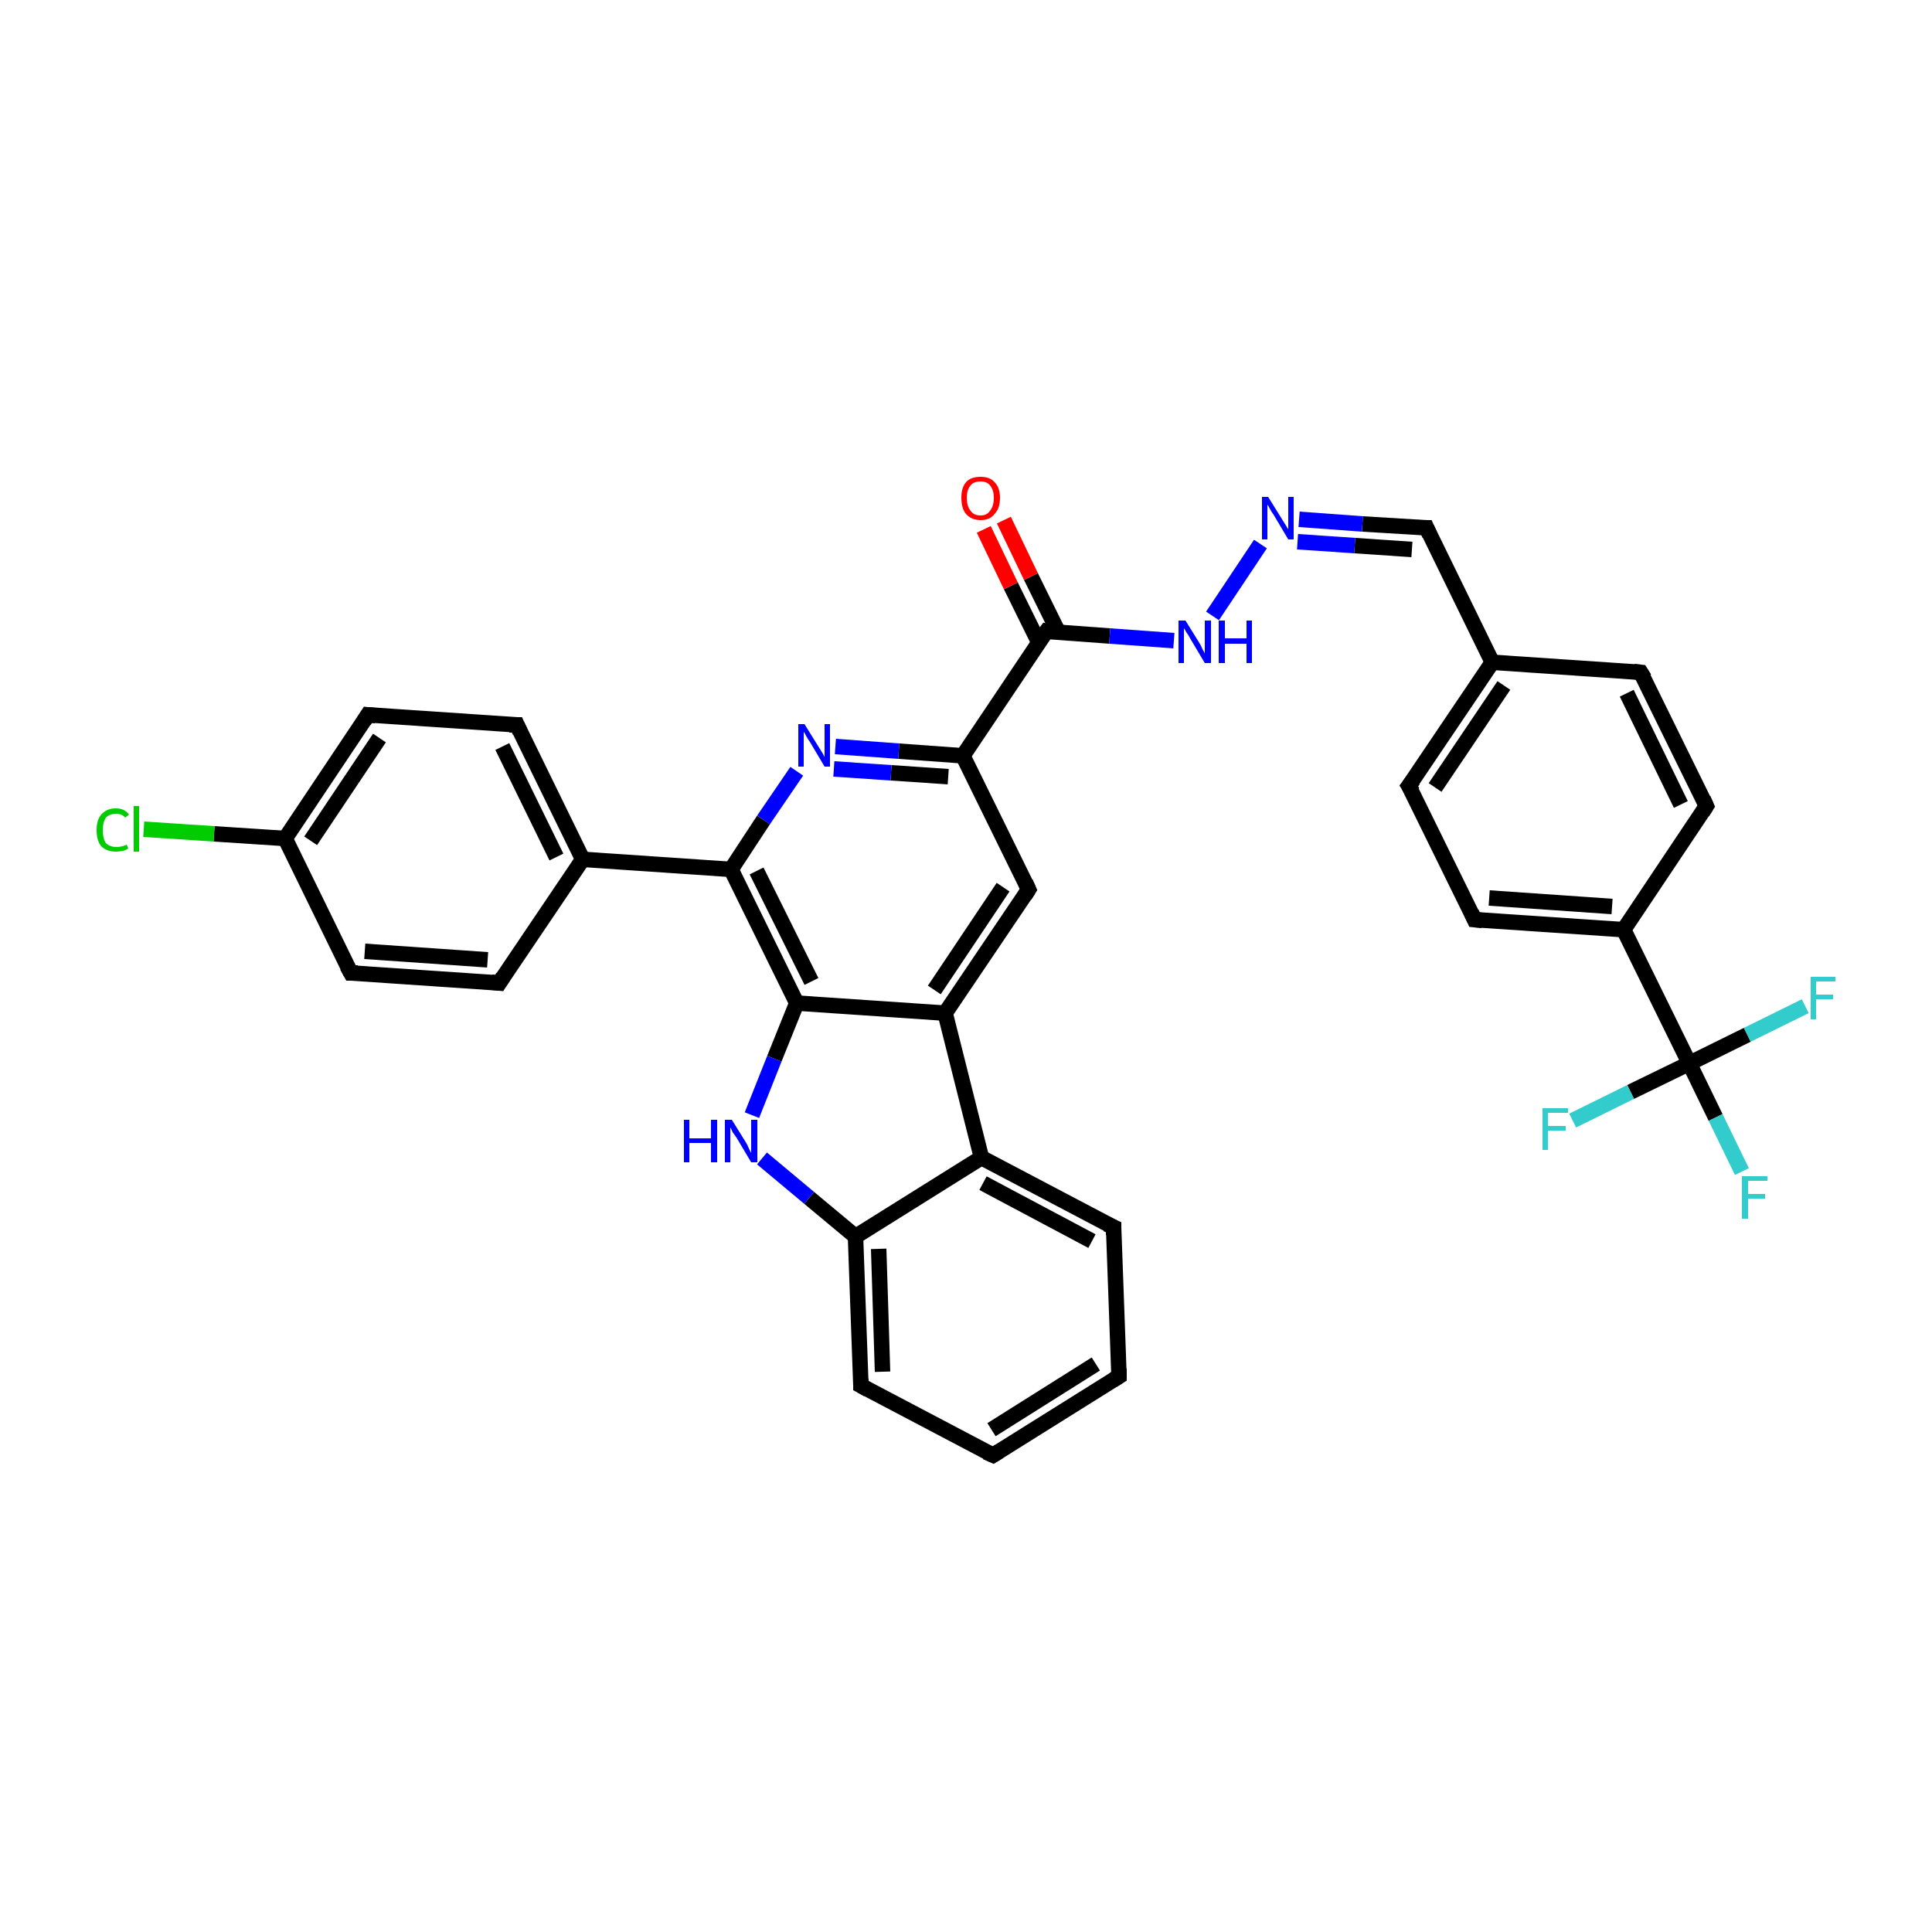<?xml version='1.0' encoding='iso-8859-1'?>
<svg version='1.1' baseProfile='full'
              xmlns='http://www.w3.org/2000/svg'
                      xmlns:rdkit='http://www.rdkit.org/xml'
                      xmlns:xlink='http://www.w3.org/1999/xlink'
                  xml:space='preserve'
width='250px' height='250px' viewBox='0 0 250 250'>
<!-- END OF HEADER -->
<rect style='opacity:1.0;fill:#FFFFFF;stroke:none' width='250.0' height='250.0' x='0.0' y='0.0'> </rect>
<path class='bond-0 atom-0 atom-1' d='M 144.8,178.1 L 128.5,188.3' style='fill:none;fill-rule:evenodd;stroke:#000000;stroke-width:2.0px;stroke-linecap:butt;stroke-linejoin:miter;stroke-opacity:1' />
<path class='bond-0 atom-0 atom-1' d='M 141.8,176.5 L 128.3,185.0' style='fill:none;fill-rule:evenodd;stroke:#000000;stroke-width:2.0px;stroke-linecap:butt;stroke-linejoin:miter;stroke-opacity:1' />
<path class='bond-1 atom-0 atom-2' d='M 144.8,178.1 L 144.1,158.8' style='fill:none;fill-rule:evenodd;stroke:#000000;stroke-width:2.0px;stroke-linecap:butt;stroke-linejoin:miter;stroke-opacity:1' />
<path class='bond-2 atom-1 atom-3' d='M 128.5,188.3 L 111.4,179.3' style='fill:none;fill-rule:evenodd;stroke:#000000;stroke-width:2.0px;stroke-linecap:butt;stroke-linejoin:miter;stroke-opacity:1' />
<path class='bond-3 atom-2 atom-18' d='M 144.1,158.8 L 127.0,149.8' style='fill:none;fill-rule:evenodd;stroke:#000000;stroke-width:2.0px;stroke-linecap:butt;stroke-linejoin:miter;stroke-opacity:1' />
<path class='bond-3 atom-2 atom-18' d='M 141.3,160.6 L 127.2,153.1' style='fill:none;fill-rule:evenodd;stroke:#000000;stroke-width:2.0px;stroke-linecap:butt;stroke-linejoin:miter;stroke-opacity:1' />
<path class='bond-4 atom-3 atom-20' d='M 111.4,179.3 L 110.7,160.0' style='fill:none;fill-rule:evenodd;stroke:#000000;stroke-width:2.0px;stroke-linecap:butt;stroke-linejoin:miter;stroke-opacity:1' />
<path class='bond-4 atom-3 atom-20' d='M 114.2,177.5 L 113.7,161.6' style='fill:none;fill-rule:evenodd;stroke:#000000;stroke-width:2.0px;stroke-linecap:butt;stroke-linejoin:miter;stroke-opacity:1' />
<path class='bond-5 atom-4 atom-8' d='M 212.3,87.0 L 220.8,104.3' style='fill:none;fill-rule:evenodd;stroke:#000000;stroke-width:2.0px;stroke-linecap:butt;stroke-linejoin:miter;stroke-opacity:1' />
<path class='bond-5 atom-4 atom-8' d='M 210.5,89.7 L 217.5,104.1' style='fill:none;fill-rule:evenodd;stroke:#000000;stroke-width:2.0px;stroke-linecap:butt;stroke-linejoin:miter;stroke-opacity:1' />
<path class='bond-6 atom-4 atom-14' d='M 212.3,87.0 L 193.1,85.7' style='fill:none;fill-rule:evenodd;stroke:#000000;stroke-width:2.0px;stroke-linecap:butt;stroke-linejoin:miter;stroke-opacity:1' />
<path class='bond-7 atom-5 atom-9' d='M 182.3,101.7 L 190.8,119.0' style='fill:none;fill-rule:evenodd;stroke:#000000;stroke-width:2.0px;stroke-linecap:butt;stroke-linejoin:miter;stroke-opacity:1' />
<path class='bond-8 atom-5 atom-14' d='M 182.3,101.7 L 193.1,85.7' style='fill:none;fill-rule:evenodd;stroke:#000000;stroke-width:2.0px;stroke-linecap:butt;stroke-linejoin:miter;stroke-opacity:1' />
<path class='bond-8 atom-5 atom-14' d='M 185.7,101.9 L 194.6,88.7' style='fill:none;fill-rule:evenodd;stroke:#000000;stroke-width:2.0px;stroke-linecap:butt;stroke-linejoin:miter;stroke-opacity:1' />
<path class='bond-9 atom-6 atom-10' d='M 64.6,127.2 L 45.4,125.9' style='fill:none;fill-rule:evenodd;stroke:#000000;stroke-width:2.0px;stroke-linecap:butt;stroke-linejoin:miter;stroke-opacity:1' />
<path class='bond-9 atom-6 atom-10' d='M 63.1,124.2 L 47.2,123.1' style='fill:none;fill-rule:evenodd;stroke:#000000;stroke-width:2.0px;stroke-linecap:butt;stroke-linejoin:miter;stroke-opacity:1' />
<path class='bond-10 atom-6 atom-15' d='M 64.6,127.2 L 75.4,111.2' style='fill:none;fill-rule:evenodd;stroke:#000000;stroke-width:2.0px;stroke-linecap:butt;stroke-linejoin:miter;stroke-opacity:1' />
<path class='bond-11 atom-7 atom-11' d='M 66.9,93.8 L 47.6,92.5' style='fill:none;fill-rule:evenodd;stroke:#000000;stroke-width:2.0px;stroke-linecap:butt;stroke-linejoin:miter;stroke-opacity:1' />
<path class='bond-12 atom-7 atom-15' d='M 66.9,93.8 L 75.4,111.2' style='fill:none;fill-rule:evenodd;stroke:#000000;stroke-width:2.0px;stroke-linecap:butt;stroke-linejoin:miter;stroke-opacity:1' />
<path class='bond-12 atom-7 atom-15' d='M 65.0,96.6 L 72.0,110.9' style='fill:none;fill-rule:evenodd;stroke:#000000;stroke-width:2.0px;stroke-linecap:butt;stroke-linejoin:miter;stroke-opacity:1' />
<path class='bond-13 atom-8 atom-16' d='M 220.8,104.3 L 210.1,120.3' style='fill:none;fill-rule:evenodd;stroke:#000000;stroke-width:2.0px;stroke-linecap:butt;stroke-linejoin:miter;stroke-opacity:1' />
<path class='bond-14 atom-9 atom-16' d='M 190.8,119.0 L 210.1,120.3' style='fill:none;fill-rule:evenodd;stroke:#000000;stroke-width:2.0px;stroke-linecap:butt;stroke-linejoin:miter;stroke-opacity:1' />
<path class='bond-14 atom-9 atom-16' d='M 192.7,116.2 L 208.6,117.3' style='fill:none;fill-rule:evenodd;stroke:#000000;stroke-width:2.0px;stroke-linecap:butt;stroke-linejoin:miter;stroke-opacity:1' />
<path class='bond-15 atom-10 atom-17' d='M 45.4,125.9 L 36.9,108.5' style='fill:none;fill-rule:evenodd;stroke:#000000;stroke-width:2.0px;stroke-linecap:butt;stroke-linejoin:miter;stroke-opacity:1' />
<path class='bond-16 atom-11 atom-17' d='M 47.6,92.5 L 36.9,108.5' style='fill:none;fill-rule:evenodd;stroke:#000000;stroke-width:2.0px;stroke-linecap:butt;stroke-linejoin:miter;stroke-opacity:1' />
<path class='bond-16 atom-11 atom-17' d='M 49.1,95.5 L 40.2,108.8' style='fill:none;fill-rule:evenodd;stroke:#000000;stroke-width:2.0px;stroke-linecap:butt;stroke-linejoin:miter;stroke-opacity:1' />
<path class='bond-17 atom-12 atom-19' d='M 133.1,115.1 L 122.3,131.1' style='fill:none;fill-rule:evenodd;stroke:#000000;stroke-width:2.0px;stroke-linecap:butt;stroke-linejoin:miter;stroke-opacity:1' />
<path class='bond-17 atom-12 atom-19' d='M 129.8,114.8 L 120.9,128.1' style='fill:none;fill-rule:evenodd;stroke:#000000;stroke-width:2.0px;stroke-linecap:butt;stroke-linejoin:miter;stroke-opacity:1' />
<path class='bond-18 atom-12 atom-21' d='M 133.1,115.1 L 124.6,97.8' style='fill:none;fill-rule:evenodd;stroke:#000000;stroke-width:2.0px;stroke-linecap:butt;stroke-linejoin:miter;stroke-opacity:1' />
<path class='bond-19 atom-13 atom-14' d='M 184.6,68.3 L 193.1,85.7' style='fill:none;fill-rule:evenodd;stroke:#000000;stroke-width:2.0px;stroke-linecap:butt;stroke-linejoin:miter;stroke-opacity:1' />
<path class='bond-20 atom-13 atom-30' d='M 184.6,68.3 L 176.3,67.8' style='fill:none;fill-rule:evenodd;stroke:#000000;stroke-width:2.0px;stroke-linecap:butt;stroke-linejoin:miter;stroke-opacity:1' />
<path class='bond-20 atom-13 atom-30' d='M 176.3,67.8 L 168.1,67.2' style='fill:none;fill-rule:evenodd;stroke:#0000FF;stroke-width:2.0px;stroke-linecap:butt;stroke-linejoin:miter;stroke-opacity:1' />
<path class='bond-20 atom-13 atom-30' d='M 182.7,71.1 L 175.3,70.6' style='fill:none;fill-rule:evenodd;stroke:#000000;stroke-width:2.0px;stroke-linecap:butt;stroke-linejoin:miter;stroke-opacity:1' />
<path class='bond-20 atom-13 atom-30' d='M 175.3,70.6 L 167.9,70.1' style='fill:none;fill-rule:evenodd;stroke:#0000FF;stroke-width:2.0px;stroke-linecap:butt;stroke-linejoin:miter;stroke-opacity:1' />
<path class='bond-21 atom-15 atom-22' d='M 75.4,111.2 L 94.6,112.5' style='fill:none;fill-rule:evenodd;stroke:#000000;stroke-width:2.0px;stroke-linecap:butt;stroke-linejoin:miter;stroke-opacity:1' />
<path class='bond-22 atom-16 atom-25' d='M 210.1,120.3 L 218.6,137.6' style='fill:none;fill-rule:evenodd;stroke:#000000;stroke-width:2.0px;stroke-linecap:butt;stroke-linejoin:miter;stroke-opacity:1' />
<path class='bond-23 atom-17 atom-26' d='M 36.9,108.5 L 27.7,107.9' style='fill:none;fill-rule:evenodd;stroke:#000000;stroke-width:2.0px;stroke-linecap:butt;stroke-linejoin:miter;stroke-opacity:1' />
<path class='bond-23 atom-17 atom-26' d='M 27.7,107.9 L 18.6,107.3' style='fill:none;fill-rule:evenodd;stroke:#00CC00;stroke-width:2.0px;stroke-linecap:butt;stroke-linejoin:miter;stroke-opacity:1' />
<path class='bond-24 atom-18 atom-19' d='M 127.0,149.8 L 122.3,131.1' style='fill:none;fill-rule:evenodd;stroke:#000000;stroke-width:2.0px;stroke-linecap:butt;stroke-linejoin:miter;stroke-opacity:1' />
<path class='bond-25 atom-18 atom-20' d='M 127.0,149.8 L 110.7,160.0' style='fill:none;fill-rule:evenodd;stroke:#000000;stroke-width:2.0px;stroke-linecap:butt;stroke-linejoin:miter;stroke-opacity:1' />
<path class='bond-26 atom-19 atom-23' d='M 122.3,131.1 L 103.1,129.8' style='fill:none;fill-rule:evenodd;stroke:#000000;stroke-width:2.0px;stroke-linecap:butt;stroke-linejoin:miter;stroke-opacity:1' />
<path class='bond-27 atom-20 atom-31' d='M 110.7,160.0 L 104.7,155.0' style='fill:none;fill-rule:evenodd;stroke:#000000;stroke-width:2.0px;stroke-linecap:butt;stroke-linejoin:miter;stroke-opacity:1' />
<path class='bond-27 atom-20 atom-31' d='M 104.7,155.0 L 98.6,149.9' style='fill:none;fill-rule:evenodd;stroke:#0000FF;stroke-width:2.0px;stroke-linecap:butt;stroke-linejoin:miter;stroke-opacity:1' />
<path class='bond-28 atom-21 atom-24' d='M 124.6,97.8 L 135.4,81.7' style='fill:none;fill-rule:evenodd;stroke:#000000;stroke-width:2.0px;stroke-linecap:butt;stroke-linejoin:miter;stroke-opacity:1' />
<path class='bond-29 atom-21 atom-32' d='M 124.6,97.8 L 116.3,97.2' style='fill:none;fill-rule:evenodd;stroke:#000000;stroke-width:2.0px;stroke-linecap:butt;stroke-linejoin:miter;stroke-opacity:1' />
<path class='bond-29 atom-21 atom-32' d='M 116.3,97.2 L 108.1,96.6' style='fill:none;fill-rule:evenodd;stroke:#0000FF;stroke-width:2.0px;stroke-linecap:butt;stroke-linejoin:miter;stroke-opacity:1' />
<path class='bond-29 atom-21 atom-32' d='M 122.7,100.5 L 115.3,100.0' style='fill:none;fill-rule:evenodd;stroke:#000000;stroke-width:2.0px;stroke-linecap:butt;stroke-linejoin:miter;stroke-opacity:1' />
<path class='bond-29 atom-21 atom-32' d='M 115.3,100.0 L 107.9,99.5' style='fill:none;fill-rule:evenodd;stroke:#0000FF;stroke-width:2.0px;stroke-linecap:butt;stroke-linejoin:miter;stroke-opacity:1' />
<path class='bond-30 atom-22 atom-23' d='M 94.6,112.5 L 103.1,129.8' style='fill:none;fill-rule:evenodd;stroke:#000000;stroke-width:2.0px;stroke-linecap:butt;stroke-linejoin:miter;stroke-opacity:1' />
<path class='bond-30 atom-22 atom-23' d='M 97.9,112.7 L 105.0,127.0' style='fill:none;fill-rule:evenodd;stroke:#000000;stroke-width:2.0px;stroke-linecap:butt;stroke-linejoin:miter;stroke-opacity:1' />
<path class='bond-31 atom-22 atom-32' d='M 94.6,112.5 L 98.8,106.1' style='fill:none;fill-rule:evenodd;stroke:#000000;stroke-width:2.0px;stroke-linecap:butt;stroke-linejoin:miter;stroke-opacity:1' />
<path class='bond-31 atom-22 atom-32' d='M 98.8,106.1 L 103.1,99.8' style='fill:none;fill-rule:evenodd;stroke:#0000FF;stroke-width:2.0px;stroke-linecap:butt;stroke-linejoin:miter;stroke-opacity:1' />
<path class='bond-32 atom-23 atom-31' d='M 103.1,129.8 L 100.2,137.0' style='fill:none;fill-rule:evenodd;stroke:#000000;stroke-width:2.0px;stroke-linecap:butt;stroke-linejoin:miter;stroke-opacity:1' />
<path class='bond-32 atom-23 atom-31' d='M 100.2,137.0 L 97.3,144.3' style='fill:none;fill-rule:evenodd;stroke:#0000FF;stroke-width:2.0px;stroke-linecap:butt;stroke-linejoin:miter;stroke-opacity:1' />
<path class='bond-33 atom-24 atom-33' d='M 135.4,81.7 L 143.6,82.3' style='fill:none;fill-rule:evenodd;stroke:#000000;stroke-width:2.0px;stroke-linecap:butt;stroke-linejoin:miter;stroke-opacity:1' />
<path class='bond-33 atom-24 atom-33' d='M 143.6,82.3 L 151.9,82.9' style='fill:none;fill-rule:evenodd;stroke:#0000FF;stroke-width:2.0px;stroke-linecap:butt;stroke-linejoin:miter;stroke-opacity:1' />
<path class='bond-34 atom-24 atom-34' d='M 137.0,81.9 L 133.4,74.6' style='fill:none;fill-rule:evenodd;stroke:#000000;stroke-width:2.0px;stroke-linecap:butt;stroke-linejoin:miter;stroke-opacity:1' />
<path class='bond-34 atom-24 atom-34' d='M 133.4,74.6 L 129.9,67.3' style='fill:none;fill-rule:evenodd;stroke:#FF0000;stroke-width:2.0px;stroke-linecap:butt;stroke-linejoin:miter;stroke-opacity:1' />
<path class='bond-34 atom-24 atom-34' d='M 134.4,83.1 L 130.8,75.8' style='fill:none;fill-rule:evenodd;stroke:#000000;stroke-width:2.0px;stroke-linecap:butt;stroke-linejoin:miter;stroke-opacity:1' />
<path class='bond-34 atom-24 atom-34' d='M 130.8,75.8 L 127.3,68.5' style='fill:none;fill-rule:evenodd;stroke:#FF0000;stroke-width:2.0px;stroke-linecap:butt;stroke-linejoin:miter;stroke-opacity:1' />
<path class='bond-35 atom-25 atom-27' d='M 218.6,137.6 L 222.0,144.6' style='fill:none;fill-rule:evenodd;stroke:#000000;stroke-width:2.0px;stroke-linecap:butt;stroke-linejoin:miter;stroke-opacity:1' />
<path class='bond-35 atom-25 atom-27' d='M 222.0,144.6 L 225.4,151.6' style='fill:none;fill-rule:evenodd;stroke:#33CCCC;stroke-width:2.0px;stroke-linecap:butt;stroke-linejoin:miter;stroke-opacity:1' />
<path class='bond-36 atom-25 atom-28' d='M 218.6,137.6 L 211.0,141.3' style='fill:none;fill-rule:evenodd;stroke:#000000;stroke-width:2.0px;stroke-linecap:butt;stroke-linejoin:miter;stroke-opacity:1' />
<path class='bond-36 atom-25 atom-28' d='M 211.0,141.3 L 203.5,145.0' style='fill:none;fill-rule:evenodd;stroke:#33CCCC;stroke-width:2.0px;stroke-linecap:butt;stroke-linejoin:miter;stroke-opacity:1' />
<path class='bond-37 atom-25 atom-29' d='M 218.6,137.6 L 226.1,133.9' style='fill:none;fill-rule:evenodd;stroke:#000000;stroke-width:2.0px;stroke-linecap:butt;stroke-linejoin:miter;stroke-opacity:1' />
<path class='bond-37 atom-25 atom-29' d='M 226.1,133.9 L 233.6,130.2' style='fill:none;fill-rule:evenodd;stroke:#33CCCC;stroke-width:2.0px;stroke-linecap:butt;stroke-linejoin:miter;stroke-opacity:1' />
<path class='bond-38 atom-30 atom-33' d='M 163.1,70.4 L 156.9,79.7' style='fill:none;fill-rule:evenodd;stroke:#0000FF;stroke-width:2.0px;stroke-linecap:butt;stroke-linejoin:miter;stroke-opacity:1' />
<path d='M 144.0,178.6 L 144.8,178.1 L 144.8,177.1' style='fill:none;stroke:#000000;stroke-width:2.0px;stroke-linecap:butt;stroke-linejoin:miter;stroke-opacity:1;' />
<path d='M 129.3,187.8 L 128.5,188.3 L 127.6,187.9' style='fill:none;stroke:#000000;stroke-width:2.0px;stroke-linecap:butt;stroke-linejoin:miter;stroke-opacity:1;' />
<path d='M 144.1,159.8 L 144.1,158.8 L 143.2,158.4' style='fill:none;stroke:#000000;stroke-width:2.0px;stroke-linecap:butt;stroke-linejoin:miter;stroke-opacity:1;' />
<path d='M 112.3,179.8 L 111.4,179.3 L 111.4,178.4' style='fill:none;stroke:#000000;stroke-width:2.0px;stroke-linecap:butt;stroke-linejoin:miter;stroke-opacity:1;' />
<path d='M 212.8,87.8 L 212.3,87.0 L 211.4,86.9' style='fill:none;stroke:#000000;stroke-width:2.0px;stroke-linecap:butt;stroke-linejoin:miter;stroke-opacity:1;' />
<path d='M 182.8,102.5 L 182.3,101.7 L 182.9,100.9' style='fill:none;stroke:#000000;stroke-width:2.0px;stroke-linecap:butt;stroke-linejoin:miter;stroke-opacity:1;' />
<path d='M 63.6,127.1 L 64.6,127.2 L 65.1,126.4' style='fill:none;stroke:#000000;stroke-width:2.0px;stroke-linecap:butt;stroke-linejoin:miter;stroke-opacity:1;' />
<path d='M 65.9,93.8 L 66.9,93.8 L 67.3,94.7' style='fill:none;stroke:#000000;stroke-width:2.0px;stroke-linecap:butt;stroke-linejoin:miter;stroke-opacity:1;' />
<path d='M 220.4,103.4 L 220.8,104.3 L 220.3,105.1' style='fill:none;stroke:#000000;stroke-width:2.0px;stroke-linecap:butt;stroke-linejoin:miter;stroke-opacity:1;' />
<path d='M 190.4,118.1 L 190.8,119.0 L 191.8,119.1' style='fill:none;stroke:#000000;stroke-width:2.0px;stroke-linecap:butt;stroke-linejoin:miter;stroke-opacity:1;' />
<path d='M 46.3,125.9 L 45.4,125.9 L 44.9,125.0' style='fill:none;stroke:#000000;stroke-width:2.0px;stroke-linecap:butt;stroke-linejoin:miter;stroke-opacity:1;' />
<path d='M 48.6,92.6 L 47.6,92.5 L 47.1,93.3' style='fill:none;stroke:#000000;stroke-width:2.0px;stroke-linecap:butt;stroke-linejoin:miter;stroke-opacity:1;' />
<path d='M 132.6,115.9 L 133.1,115.1 L 132.7,114.2' style='fill:none;stroke:#000000;stroke-width:2.0px;stroke-linecap:butt;stroke-linejoin:miter;stroke-opacity:1;' />
<path d='M 185.0,69.2 L 184.6,68.3 L 184.2,68.3' style='fill:none;stroke:#000000;stroke-width:2.0px;stroke-linecap:butt;stroke-linejoin:miter;stroke-opacity:1;' />
<path d='M 134.8,82.5 L 135.4,81.7 L 135.8,81.8' style='fill:none;stroke:#000000;stroke-width:2.0px;stroke-linecap:butt;stroke-linejoin:miter;stroke-opacity:1;' />
<path class='atom-26' d='M 12.5 107.4
Q 12.5 106.1, 13.1 105.4
Q 13.8 104.6, 15.0 104.6
Q 16.1 104.6, 16.7 105.4
L 16.2 105.8
Q 15.8 105.3, 15.0 105.3
Q 14.2 105.3, 13.7 105.8
Q 13.3 106.4, 13.3 107.4
Q 13.3 108.5, 13.7 109.1
Q 14.2 109.6, 15.1 109.6
Q 15.7 109.6, 16.4 109.3
L 16.6 109.8
Q 16.3 110.0, 15.9 110.1
Q 15.4 110.2, 15.0 110.2
Q 13.8 110.2, 13.1 109.5
Q 12.5 108.8, 12.5 107.4
' fill='#00CC00'/>
<path class='atom-26' d='M 17.3 104.3
L 18.0 104.3
L 18.0 110.2
L 17.3 110.2
L 17.3 104.3
' fill='#00CC00'/>
<path class='atom-27' d='M 225.4 152.2
L 228.7 152.2
L 228.7 152.8
L 226.2 152.8
L 226.2 154.5
L 228.4 154.5
L 228.4 155.1
L 226.2 155.1
L 226.2 157.7
L 225.4 157.7
L 225.4 152.2
' fill='#33CCCC'/>
<path class='atom-28' d='M 199.6 143.4
L 202.9 143.4
L 202.9 144.0
L 200.3 144.0
L 200.3 145.7
L 202.6 145.7
L 202.6 146.3
L 200.3 146.3
L 200.3 148.8
L 199.6 148.8
L 199.6 143.4
' fill='#33CCCC'/>
<path class='atom-29' d='M 234.3 126.4
L 237.5 126.4
L 237.5 127.0
L 235.0 127.0
L 235.0 128.7
L 237.2 128.7
L 237.2 129.3
L 235.0 129.3
L 235.0 131.9
L 234.3 131.9
L 234.3 126.4
' fill='#33CCCC'/>
<path class='atom-30' d='M 164.1 64.3
L 165.9 67.2
Q 166.1 67.5, 166.4 68.0
Q 166.7 68.5, 166.7 68.5
L 166.7 64.3
L 167.4 64.3
L 167.4 69.8
L 166.7 69.8
L 164.8 66.6
Q 164.5 66.2, 164.3 65.8
Q 164.1 65.4, 164.0 65.3
L 164.0 69.8
L 163.3 69.8
L 163.3 64.3
L 164.1 64.3
' fill='#0000FF'/>
<path class='atom-31' d='M 88.5 144.9
L 89.2 144.9
L 89.2 147.3
L 92.0 147.3
L 92.0 144.9
L 92.8 144.9
L 92.8 150.4
L 92.0 150.4
L 92.0 147.9
L 89.2 147.9
L 89.2 150.4
L 88.5 150.4
L 88.5 144.9
' fill='#0000FF'/>
<path class='atom-31' d='M 94.7 144.9
L 96.5 147.8
Q 96.7 148.1, 96.9 148.6
Q 97.2 149.2, 97.2 149.2
L 97.2 144.9
L 98.0 144.9
L 98.0 150.4
L 97.2 150.4
L 95.3 147.2
Q 95.1 146.9, 94.8 146.5
Q 94.6 146.0, 94.5 145.9
L 94.5 150.4
L 93.8 150.4
L 93.8 144.9
L 94.7 144.9
' fill='#0000FF'/>
<path class='atom-32' d='M 104.1 93.7
L 105.9 96.6
Q 106.1 96.9, 106.4 97.4
Q 106.7 97.9, 106.7 98.0
L 106.7 93.7
L 107.4 93.7
L 107.4 99.2
L 106.7 99.2
L 104.8 96.0
Q 104.5 95.6, 104.3 95.2
Q 104.1 94.8, 104.0 94.7
L 104.0 99.2
L 103.3 99.2
L 103.3 93.7
L 104.1 93.7
' fill='#0000FF'/>
<path class='atom-33' d='M 153.4 80.3
L 155.2 83.2
Q 155.4 83.5, 155.6 84.0
Q 155.9 84.5, 155.9 84.6
L 155.9 80.3
L 156.7 80.3
L 156.7 85.8
L 155.9 85.8
L 154.0 82.6
Q 153.8 82.2, 153.5 81.8
Q 153.3 81.4, 153.2 81.3
L 153.2 85.8
L 152.5 85.8
L 152.5 80.3
L 153.4 80.3
' fill='#0000FF'/>
<path class='atom-33' d='M 157.7 80.3
L 158.5 80.3
L 158.5 82.6
L 161.3 82.6
L 161.3 80.3
L 162.0 80.3
L 162.0 85.8
L 161.3 85.8
L 161.3 83.3
L 158.5 83.3
L 158.5 85.8
L 157.7 85.8
L 157.7 80.3
' fill='#0000FF'/>
<path class='atom-34' d='M 124.4 64.4
Q 124.4 63.1, 125.0 62.4
Q 125.6 61.7, 126.9 61.7
Q 128.1 61.7, 128.7 62.4
Q 129.4 63.1, 129.4 64.4
Q 129.4 65.8, 128.7 66.5
Q 128.1 67.3, 126.9 67.3
Q 125.7 67.3, 125.0 66.5
Q 124.4 65.8, 124.4 64.4
M 126.9 66.7
Q 127.7 66.7, 128.1 66.1
Q 128.6 65.5, 128.6 64.4
Q 128.6 63.4, 128.1 62.8
Q 127.7 62.3, 126.9 62.3
Q 126.0 62.3, 125.6 62.8
Q 125.1 63.4, 125.1 64.4
Q 125.1 65.5, 125.6 66.1
Q 126.0 66.7, 126.9 66.7
' fill='#FF0000'/>
</svg>
